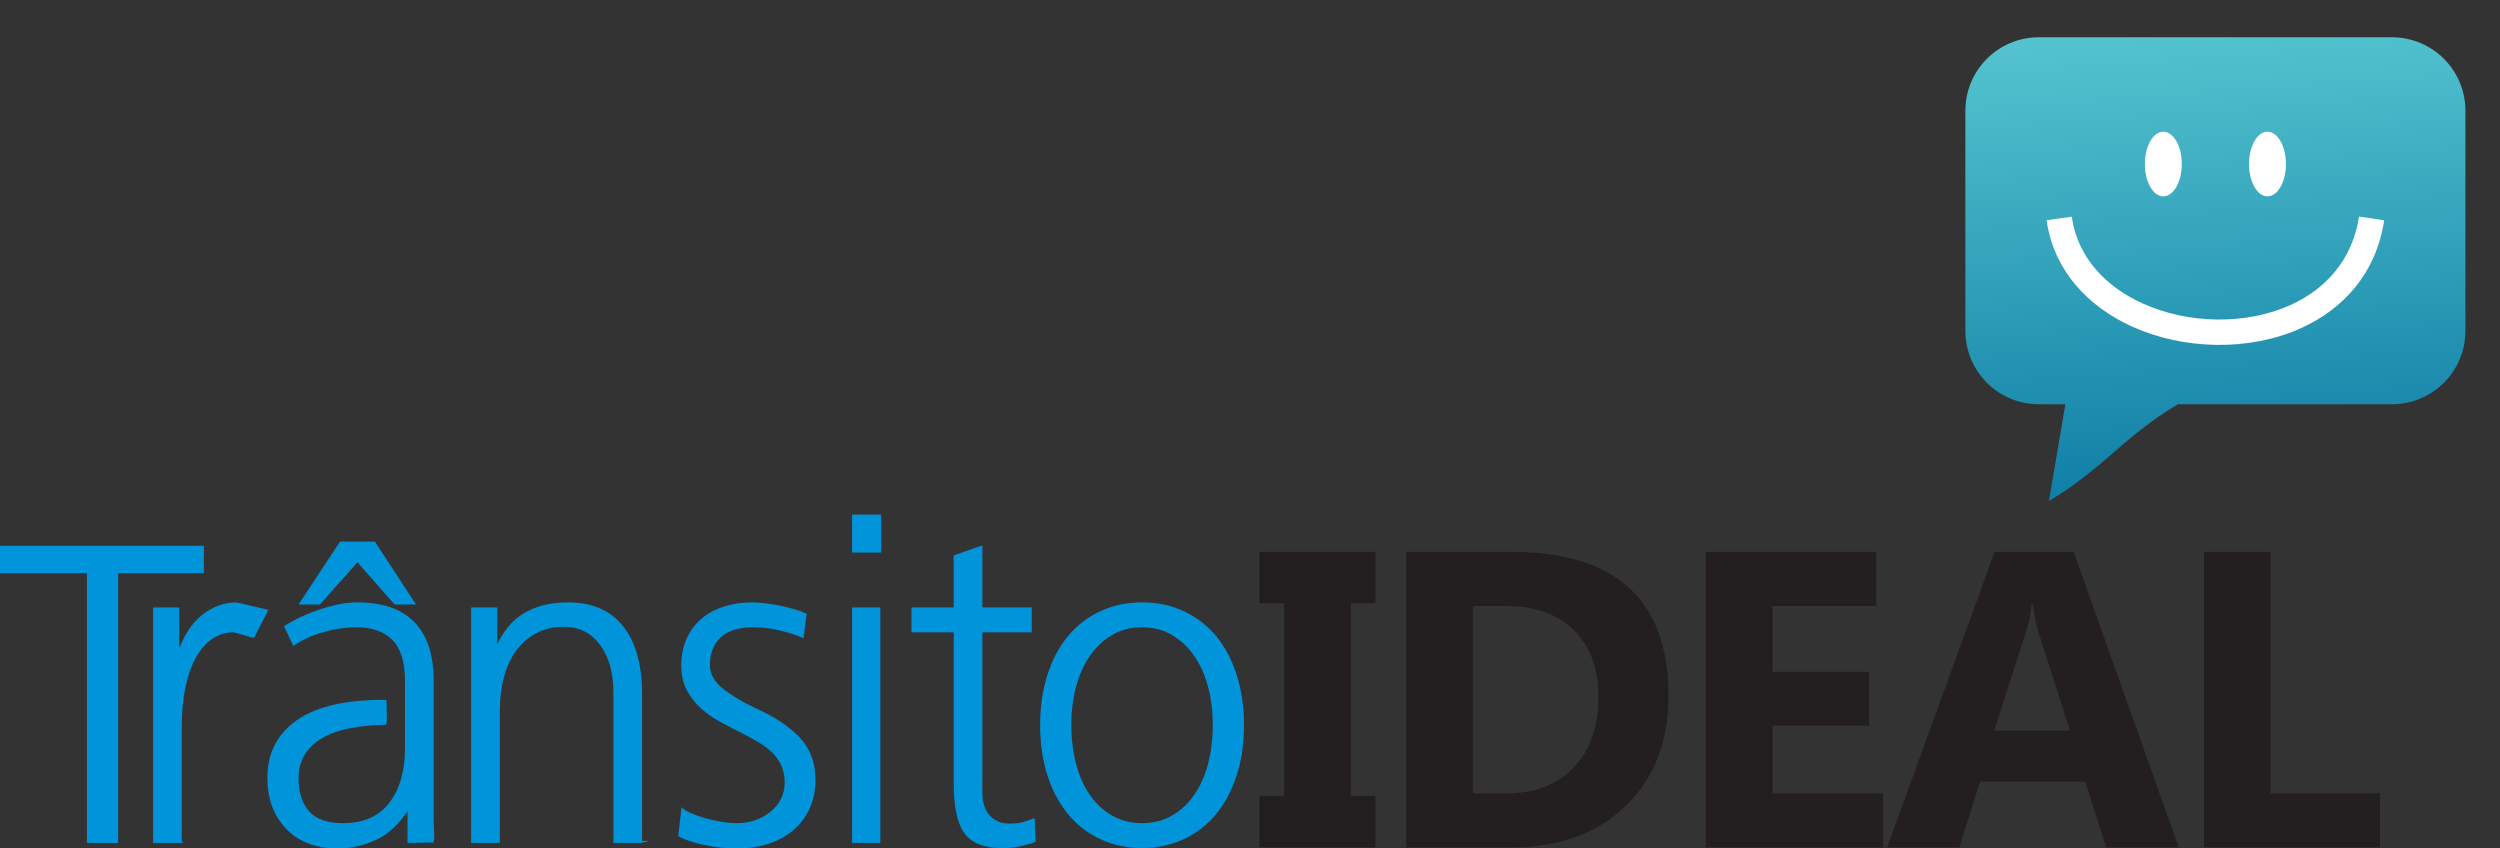 <svg xmlns="http://www.w3.org/2000/svg" xmlns:xlink="http://www.w3.org/1999/xlink" id="Layer_2" viewBox="0 0 261.606 88.782"><rect x="0" y="0" width="261.606" height="88.782" fill="#333333" stroke="none"/><defs><clipPath id="clippath"><path d="m205.662,34.623V11.583c0-4.241,3.439-7.681,7.679-7.681h36.965c4.241,0,7.681,3.44,7.681,7.681v23.04c0,4.24-3.439,7.68-7.681,7.68h-22.406c-5.678,3.375-7.822,6.751-13.499,10.127l1.727-10.127h-2.786c-4.24,0-7.679-3.44-7.679-7.68" style="fill:none;"></path></clipPath><linearGradient id="linear-gradient" x1="-69.59" y1="815.847" x2="-68.65" y2="815.847" gradientTransform="translate(46000.254 3912.116) rotate(90) scale(56.189 56.099)" gradientUnits="userSpaceOnUse"><stop offset="0" stop-color="#56c5d0"></stop><stop offset="1" stop-color="#0b7aa3"></stop></linearGradient></defs><g id="Layer_1-2"><g style="clip-path:url(#clippath); fill:none;"><rect x="203.92" y="2.014" width="55.808" height="52.305" transform="translate(-1.457 17.418) rotate(-4.289)" style="fill:url(#linear-gradient);"></rect></g><path d="m226.375,13.783c1.066,0,1.933,1.514,1.933,3.382s-.866,3.382-1.933,3.382c-1.067,0-1.932-1.515-1.932-3.382s.865-3.382,1.932-3.382" style="fill:#fff; fill-rule:evenodd;"></path><path d="m237.274,13.783c1.067,0,1.932,1.514,1.932,3.382s-.865,3.382-1.932,3.382c-1.068,0-1.932-1.515-1.932-3.382s.864-3.382,1.932-3.382" style="fill:#fff; fill-rule:evenodd;"></path><path d="m216.792,22.673c.6,4.255,3.562,7.331,7.404,9.074,2.378,1.078,5.079,1.652,7.774,1.689,2.689.037,5.372-.459,7.716-1.52,3.644-1.648,6.468-4.693,7.171-9.259l2.633.396c-.859,5.576-4.288,9.287-8.71,11.287-2.698,1.221-5.77,1.791-8.841,1.749-3.066-.042-6.135-.693-8.834-1.917-4.625-2.099-8.2-5.865-8.943-11.134l2.631-.364Z" style="fill:#fff;"></path><path d="m127.016,75.864c0,1.531-.177,2.937-.53,4.218-.353,1.281-.861,2.378-1.524,3.291-.662.913-1.45,1.62-2.363,2.12-.913.5-1.943.751-3.092.751-1.148,0-2.179-.25-3.092-.751-.913-.5-1.7-1.207-2.363-2.12-.662-.913-1.17-2.01-1.524-3.291-.353-1.281-.53-2.687-.53-4.218,0-1.502.177-2.886.53-4.152.353-1.266.862-2.356,1.524-3.269.663-.913,1.451-1.627,2.363-2.143.913-.515,1.944-.773,3.092-.773,1.148,0,2.179.258,3.092.773.913.516,1.701,1.23,2.363,2.143.663.913,1.171,2.002,1.524,3.269.353,1.267.53,2.65.53,4.152Zm3.048,0c0-1.884-.25-3.615-.751-5.19-.5-1.575-1.207-2.915-2.12-4.02-.913-1.104-2.025-1.965-3.335-2.584-1.31-.619-2.76-.927-4.351-.927-1.59,0-3.04.309-4.351.927-1.31.619-2.422,1.48-3.335,2.584-.913,1.104-1.62,2.444-2.12,4.02-.5,1.576-.751,3.306-.751,5.19,0,1.914.25,3.651.751,5.212.5,1.561,1.207,2.9,2.12,4.019.913,1.119,2.025,1.988,3.335,2.606,1.311.618,2.761.927,4.351.927,1.59,0,3.04-.309,4.351-.927,1.31-.619,2.422-1.487,3.335-2.606.913-1.119,1.62-2.459,2.12-4.019.5-1.561.751-3.298.751-5.212Zm-27.374,7.023v-16.829h5.168v-2.385h-5.168v-6.449l-2.783.972v5.477h-4.417v2.385h4.417v15.946c0,2.385.361,4.086,1.083,5.102.721,1.016,2.024,1.524,3.909,1.524.766,0,1.472-.081,2.12-.243.648-.162,1.06-.287,1.237-.375l-.088-2.253c-.236.088-.552.199-.95.332-.397.132-.92.199-1.568.199-.913,0-1.634-.295-2.165-.884-.53-.589-.795-1.428-.795-2.518Zm-10.677,5.212v-24.427h-2.739v24.427h2.739Zm-2.739-30.39h2.827v-3.755h-2.827v3.755Zm-4.051,23.896c0-1.767-.537-3.217-1.612-4.351-1.075-1.134-2.555-2.128-4.439-2.981-1.414-.648-2.599-1.348-3.556-2.098-.957-.751-1.436-1.613-1.436-2.584,0-1.237.383-2.223,1.148-2.959.766-.736,1.943-1.104,3.534-1.104.854,0,1.76.11,2.717.331.957.221,1.759.478,2.407.773l.309-2.341c-.235-.118-.567-.243-.994-.375-.427-.133-.906-.258-1.436-.376-.53-.117-1.074-.213-1.634-.287-.56-.074-1.075-.11-1.546-.11-1.06,0-2.039.147-2.937.441-.898.295-1.664.714-2.297,1.259s-1.134,1.222-1.501,2.032c-.368.81-.552,1.73-.552,2.76,0,.972.191,1.819.574,2.54.383.721.869,1.347,1.458,1.877.589.53,1.237.987,1.944,1.369.706.383,1.384.736,2.032,1.061.648.324,1.266.655,1.855.994.588.339,1.104.714,1.546,1.126.441.412.788.891,1.038,1.435.25.545.375,1.171.375,1.877,0,.619-.132,1.192-.397,1.722-.265.53-.633.987-1.104,1.37-.471.383-1.009.684-1.612.906-.604.221-1.259.331-1.966.331-.619,0-1.244-.059-1.877-.177-.633-.118-1.214-.257-1.745-.419-.53-.162-.986-.332-1.369-.508-.383-.177-.633-.324-.751-.441l-.31,2.739c.56.324,1.414.611,2.562.861,1.149.25,2.311.375,3.49.375,1.237,0,2.349-.169,3.335-.508.986-.339,1.833-.817,2.54-1.436.706-.618,1.251-1.362,1.634-2.23.383-.869.574-1.833.574-2.894Zm-18.143,6.494v-15.46c0-3.033-.647-5.374-1.943-7.023-1.296-1.649-3.195-2.473-5.698-2.473-1.796,0-3.32.375-4.572,1.126-1.251.751-2.23,1.966-2.937,3.644v-4.241h-2.517v24.427h2.783v-13.738c0-1.325.154-2.54.464-3.644.309-1.104.758-2.039,1.347-2.805.589-.766,1.303-1.362,2.143-1.789.839-.427,1.789-.641,2.849-.641,1.619,0,2.908.641,3.865,1.921.957,1.281,1.435,2.982,1.435,5.102v15.593h2.783Zm-26.756-12.368c.029,0,.044-.118.044-.354v-.795c0-.324-.007-.611-.022-.861-.015-.25-.022-.376-.022-.376h-.309c-3.887,0-6.847.7-8.879,2.099-2.032,1.399-3.048,3.393-3.048,5.985,0,2.12.641,3.857,1.922,5.212,1.281,1.354,3.07,2.032,5.367,2.032,1.325,0,2.636-.294,3.932-.884,1.295-.589,2.444-1.678,3.445-3.269v3.578l2.518-.044s.015-.088.044-.265c.03-.176.03-.427,0-.751-.029-.353-.044-.75-.044-1.192v-14.665c0-2.65-.663-4.653-1.988-6.007-1.325-1.355-3.283-2.032-5.875-2.032-.795,0-1.605.103-2.429.309-.825.207-1.582.442-2.275.707-.692.265-1.296.538-1.811.817-.516.279-.861.478-1.038.596l.883,1.855c.883-.589,1.914-1.053,3.092-1.391,1.178-.339,2.326-.508,3.445-.508,1.679,0,2.967.457,3.865,1.37.898.913,1.347,2.356,1.347,4.329v7.112c0,2.356-.552,4.263-1.657,5.72-1.104,1.458-2.746,2.186-4.925,2.186-1.679,0-2.894-.427-3.645-1.281-.751-.853-1.126-2.032-1.126-3.533,0-1.767.758-3.143,2.275-4.13,1.516-.986,3.821-1.509,6.913-1.568Zm-8.878-12.589h1.987l3.976-4.461,3.932,4.461h1.987l-4.152-6.361h-3.534l-4.196,6.361Zm-12.532,24.957v-12.059c0-1.502.125-2.864.375-4.086.251-1.222.611-2.267,1.083-3.136s1.053-1.546,1.745-2.032c.692-.486,1.48-.729,2.363-.729l2.032.574,1.414-2.739-3.18-.75c-1.237,0-2.4.419-3.49,1.259-1.089.839-1.959,2.186-2.606,4.041v-4.77h-2.518v24.427h2.783Zm-6.658,0v-28.226h8.967v-2.65H.108v2.65h9.1v28.226h3.048Z" style="fill:#0095da;"></path><path d="m127.016,75.864c0,1.531-.177,2.937-.53,4.218-.353,1.281-.861,2.378-1.524,3.291-.662.913-1.45,1.62-2.363,2.12-.913.5-1.943.751-3.092.751-1.148,0-2.179-.25-3.092-.751-.913-.5-1.7-1.207-2.363-2.12-.662-.913-1.17-2.01-1.524-3.291-.353-1.281-.53-2.687-.53-4.218,0-1.502.177-2.886.53-4.152.353-1.266.862-2.356,1.524-3.269.663-.913,1.451-1.627,2.363-2.143.913-.515,1.944-.773,3.092-.773,1.148,0,2.179.258,3.092.773.913.516,1.701,1.23,2.363,2.143.663.913,1.171,2.002,1.524,3.269.353,1.267.53,2.65.53,4.152Zm3.048,0c0-1.884-.25-3.615-.751-5.19-.5-1.575-1.207-2.915-2.12-4.02-.913-1.104-2.025-1.965-3.335-2.584-1.31-.619-2.76-.927-4.351-.927-1.59,0-3.04.309-4.351.927-1.31.619-2.422,1.48-3.335,2.584-.913,1.104-1.62,2.444-2.12,4.02-.5,1.576-.751,3.306-.751,5.19,0,1.914.25,3.651.751,5.212.5,1.561,1.207,2.9,2.12,4.019.913,1.119,2.025,1.988,3.335,2.606,1.311.618,2.761.927,4.351.927,1.59,0,3.04-.309,4.351-.927,1.31-.619,2.422-1.487,3.335-2.606.913-1.119,1.62-2.459,2.12-4.019.5-1.561.751-3.298.751-5.212Zm-27.374,7.023v-16.829h5.168v-2.385h-5.168v-6.449l-2.783.972v5.477h-4.417v2.385h4.417v15.946c0,2.385.361,4.086,1.083,5.102.721,1.016,2.024,1.524,3.909,1.524.766,0,1.472-.081,2.12-.243.648-.162,1.06-.287,1.237-.375l-.088-2.253c-.236.088-.552.199-.95.332-.397.132-.92.199-1.568.199-.913,0-1.634-.295-2.165-.884-.53-.589-.795-1.428-.795-2.518Zm-10.677,5.212v-24.427h-2.739v24.427h2.739Zm-2.739-30.39h2.827v-3.755h-2.827v3.755Zm-4.051,23.896c0-1.767-.537-3.217-1.612-4.351-1.075-1.134-2.555-2.128-4.439-2.981-1.414-.648-2.599-1.348-3.556-2.098-.957-.751-1.436-1.613-1.436-2.584,0-1.237.383-2.223,1.148-2.959.766-.736,1.943-1.104,3.534-1.104.854,0,1.76.11,2.717.331.957.221,1.759.478,2.407.773l.309-2.341c-.235-.118-.567-.243-.994-.375-.427-.133-.906-.258-1.436-.376-.53-.117-1.074-.213-1.634-.287-.56-.074-1.075-.11-1.546-.11-1.06,0-2.039.147-2.937.441-.898.295-1.664.714-2.297,1.259s-1.134,1.222-1.501,2.032c-.368.81-.552,1.73-.552,2.76,0,.972.191,1.819.574,2.54.383.721.869,1.347,1.458,1.877.589.53,1.237.987,1.944,1.369.706.383,1.384.736,2.032,1.061.648.324,1.266.655,1.855.994.588.339,1.104.714,1.546,1.126.441.412.788.891,1.038,1.435.25.545.375,1.171.375,1.877,0,.619-.132,1.192-.397,1.722-.265.53-.633.987-1.104,1.37-.471.383-1.009.684-1.612.906-.604.221-1.259.331-1.966.331-.619,0-1.244-.059-1.877-.177-.633-.118-1.214-.257-1.745-.419-.53-.162-.986-.332-1.369-.508-.383-.177-.633-.324-.751-.441l-.31,2.739c.56.324,1.414.611,2.562.861,1.149.25,2.311.375,3.49.375,1.237,0,2.349-.169,3.335-.508.986-.339,1.833-.817,2.54-1.436.706-.618,1.251-1.362,1.634-2.23.383-.869.574-1.833.574-2.894Zm-18.143,6.494v-15.46c0-3.033-.647-5.374-1.943-7.023-1.296-1.649-3.195-2.473-5.698-2.473-1.796,0-3.32.375-4.572,1.126-1.251.751-2.23,1.966-2.937,3.644v-4.241h-2.517v24.427h2.783v-13.738c0-1.325.154-2.54.464-3.644.309-1.104.758-2.039,1.347-2.805.589-.766,1.303-1.362,2.143-1.789.839-.427,1.789-.641,2.849-.641,1.619,0,2.908.641,3.865,1.921.957,1.281,1.435,2.982,1.435,5.102v15.593h2.783Zm-26.756-12.368c.029,0,.044-.118.044-.354v-.795c0-.324-.007-.611-.022-.861-.015-.25-.022-.376-.022-.376h-.309c-3.887,0-6.847.7-8.879,2.099-2.032,1.399-3.048,3.393-3.048,5.985,0,2.12.641,3.857,1.922,5.212,1.281,1.354,3.07,2.032,5.367,2.032,1.325,0,2.636-.294,3.932-.884,1.295-.589,2.444-1.678,3.445-3.269v3.578l2.518-.044s.015-.088.044-.265c.03-.176.03-.427,0-.751-.029-.353-.044-.75-.044-1.192v-14.665c0-2.65-.663-4.653-1.988-6.007-1.325-1.355-3.283-2.032-5.875-2.032-.795,0-1.605.103-2.429.309-.825.207-1.582.442-2.275.707-.692.265-1.296.538-1.811.817-.516.279-.861.478-1.038.596l.883,1.855c.883-.589,1.914-1.053,3.092-1.391,1.178-.339,2.326-.508,3.445-.508,1.679,0,2.967.457,3.865,1.37.898.913,1.347,2.356,1.347,4.329v7.112c0,2.356-.552,4.263-1.657,5.72-1.104,1.458-2.746,2.186-4.925,2.186-1.679,0-2.894-.427-3.645-1.281-.751-.853-1.126-2.032-1.126-3.533,0-1.767.758-3.143,2.275-4.13,1.516-.986,3.821-1.509,6.913-1.568Zm-8.878-12.589h1.987l3.976-4.461,3.932,4.461h1.987l-4.152-6.361h-3.534l-4.196,6.361Zm-12.532,24.957v-12.059c0-1.502.125-2.864.375-4.086.251-1.222.611-2.267,1.083-3.136s1.053-1.546,1.745-2.032c.692-.486,1.48-.729,2.363-.729l2.032.574,1.414-2.739-3.18-.75c-1.237,0-2.4.419-3.49,1.259-1.089.839-1.959,2.186-2.606,4.041v-4.77h-2.518v24.427h2.783Zm-6.658,0v-28.226h8.967v-2.65H.108v2.65h9.1v28.226h3.048Z" style="fill:none; stroke:#0095da; stroke-miterlimit:22.926; stroke-width:.216px;"></path><path d="m249.044,88.674h-18.419v-30.928h6.972v25.273h11.448v5.654Zm-32.443-12.228l-3.32-10.395c-.243-.78-.419-1.708-.522-2.783h-.169c-.074.905-.25,1.804-.538,2.694l-3.364,10.483h7.914Zm11.389,12.228h-7.59l-2.201-6.883h-10.999l-2.179,6.883h-7.553l11.264-30.928h8.26l10.999,30.928Zm-30.934,0h-18.553v-30.928h17.838v5.668h-10.866v6.884h10.115v5.646h-10.115v7.075h11.58v5.654Zm-42.928-25.259v19.605h3.453c3.019,0,5.382-.905,7.104-2.716,1.715-1.811,2.577-4.277,2.577-7.399,0-2.945-.854-5.264-2.555-6.95-1.708-1.693-4.093-2.54-7.17-2.54h-3.409Zm-6.972,25.259v-30.928h10.962c10.984,0,16.476,5.02,16.476,15.077,0,4.815-1.501,8.658-4.498,11.537-2.996,2.878-6.994,4.314-11.978,4.314h-10.962Zm-3.217-30.928v5.389h-2.584v20.149h2.584v5.389h-12.14v-5.389h2.584v-20.149h-2.584v-5.389h12.14Z" style="fill:#231f20;"></path></g></svg>